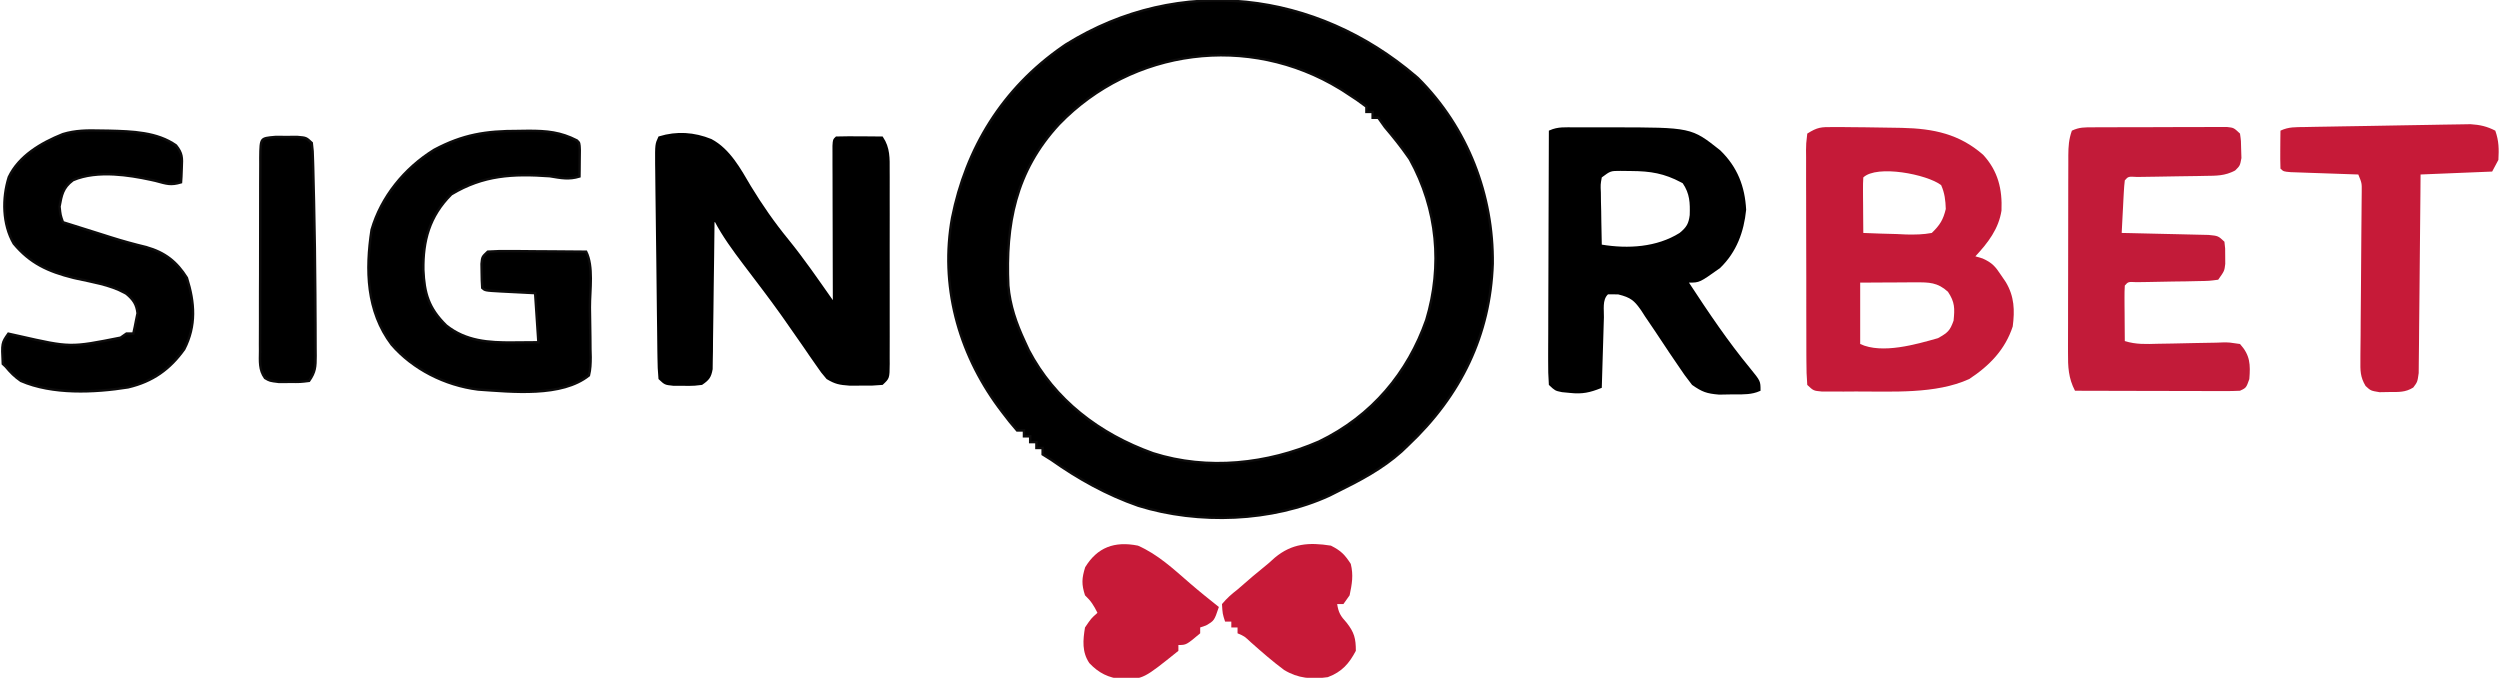 <svg width="1018" height="276" viewBox="0 0 1018 276" fill="none" xmlns="http://www.w3.org/2000/svg">
<g clip-path="url(#clip0_526_1156)">
<path d="M434.021 18.122C480.535 -10.851 536.04 -3.465 576.415 30.975L577.365 31.794C597.813 52.096 608.148 79.681 607.826 107.43C606.81 136.229 595.031 160.937 573.311 181.362L573.308 181.365C572.442 182.192 571.575 183.018 570.683 183.869C562.862 190.869 553.837 195.61 544.275 200.318L544.271 200.319C542.811 201.053 542.806 201.056 541.325 201.8C518.098 212.492 487.992 213.558 463.52 205.935C450.664 201.455 439.102 195.011 428.157 187.269L428.134 187.253L424.565 185.02V182.417H422.03V180.037H419.494V177.656H416.959V175.276H414.151C412.083 172.907 410.179 170.547 408.303 168.04L408.302 168.039L406.581 165.745C390.004 143.21 382.789 115.86 387.698 88.709L387.697 88.708C393.333 60.499 408.007 36.132 432.831 18.936L434.021 18.122ZM556.405 43.44L556.208 43.29C553.781 41.447 551.38 39.778 548.806 38.135H548.807C548.057 37.655 547.308 37.176 546.536 36.682L546.532 36.679L545.653 36.136C508.366 13.361 461.034 19.778 431.312 50.48L431.305 50.487C413.37 69.819 409.484 91.534 410.581 116.259L410.582 116.269L410.583 116.279C411.281 124.472 413.81 131.654 417.272 139.096V139.097C417.808 140.258 418.345 141.419 418.897 142.615L418.902 142.627L418.908 142.638C429.432 162.711 447.488 176.68 469.533 184.577L469.551 184.583C491.772 191.654 516.119 188.917 537.089 179.806L537.098 179.802L537.107 179.797C558.662 169.402 573.274 151.702 580.79 130.286L580.794 130.275L580.797 130.264C587.415 108.225 585.354 85.25 574.091 64.866L574.079 64.846L574.066 64.826L573.476 63.967C570.508 59.69 567.291 55.688 563.901 51.703C562.664 49.961 562.658 49.952 561.384 48.158L561.234 47.948H558.94V45.567H556.405V43.44Z" fill="black" stroke="#0D0C0C"/>
<path d="M746.401 51.743C747.728 51.744 749.056 51.745 750.424 51.746C751.833 51.762 753.243 51.778 754.695 51.794C756.129 51.805 757.563 51.816 759.04 51.828C763.165 51.871 767.289 51.938 771.413 52.017C772.417 52.034 773.421 52.05 774.455 52.068C787.395 52.348 797.862 54.58 807.532 63.025C813.664 69.705 815.371 77.088 815.009 85.76C813.839 93.197 809.57 98.801 804.373 104.377C805.334 104.66 806.294 104.944 807.284 105.237C811.276 107.007 812.518 108.558 814.831 112.037C815.465 112.968 816.099 113.899 816.752 114.859C820.269 120.719 820.427 126.379 819.585 132.936C816.524 142.258 810.271 148.825 801.837 154.356C788.159 160.565 770.496 159.358 755.725 159.414C754.074 159.425 752.422 159.436 750.721 159.447C749.173 159.442 747.624 159.437 746.029 159.432C744.631 159.43 743.234 159.427 741.793 159.424C738.453 159.116 738.453 159.116 735.917 156.736C735.659 153.488 735.558 150.36 735.569 147.109C735.563 146.115 735.556 145.12 735.55 144.095C735.532 140.797 735.533 137.499 735.536 134.201C735.531 131.915 735.526 129.63 735.52 127.345C735.51 122.551 735.511 117.757 735.517 112.963C735.525 106.809 735.503 100.654 735.474 94.499C735.455 89.779 735.454 85.059 735.458 80.338C735.457 78.069 735.45 75.799 735.438 73.529C735.422 70.36 735.431 67.192 735.445 64.024C735.436 63.079 735.426 62.135 735.416 61.161C735.443 58.553 735.443 58.553 735.917 54.397C740.144 51.752 741.476 51.723 746.401 51.743ZM758.736 72.247C758.626 73.932 758.6 75.621 758.612 77.309C758.616 78.325 758.62 79.342 758.624 80.389C758.635 81.457 758.646 82.525 758.657 83.626C758.662 84.699 758.668 85.772 758.674 86.878C758.689 89.537 758.71 92.197 758.736 94.857C763.278 95.064 767.818 95.191 772.363 95.303C774.295 95.393 774.295 95.393 776.266 95.484C779.865 95.551 783.094 95.521 786.625 94.857C789.98 91.602 791.272 89.477 792.325 85.104C792.211 81.598 791.883 78.614 790.428 75.371C784.664 70.974 764.328 66.997 758.736 72.247ZM757.468 115.087C757.468 123.333 757.468 131.58 757.468 140.076C766.375 144.257 780.223 140.235 789.16 137.696C793.113 135.463 794.013 134.741 795.499 130.556C795.987 125.607 796.059 123.061 793.201 118.805C788.971 114.948 785.524 114.941 779.876 114.97C778.572 114.974 777.269 114.978 775.926 114.982C773.888 114.997 773.888 114.997 771.809 115.012C769.749 115.02 769.749 115.02 767.647 115.028C764.254 115.043 760.861 115.064 757.468 115.087Z" fill="#C51A38"/>
<path d="M268.501 55.993C275.615 53.819 282.628 54.297 289.483 57.075C296.937 61.028 301.215 69.064 305.343 76.064V76.064L305.347 76.07C309.973 83.685 314.947 90.839 320.637 97.796V97.797C327.091 105.742 332.843 114.147 338.721 122.508L339.636 123.809L339.63 122.218C339.627 121.401 339.624 120.583 339.621 119.741C339.607 115.505 339.596 111.268 339.586 107.031L339.561 94.321C339.554 91.155 339.545 87.988 339.534 84.821C339.519 80.282 339.511 75.743 339.506 71.203V71.201L339.486 66.882V62.912C339.484 61.756 339.48 60.601 339.478 59.41C339.515 58.757 339.544 58.283 339.583 57.913C339.623 57.541 339.671 57.305 339.738 57.124C339.857 56.804 340.051 56.596 340.603 56.075C343.739 55.993 346.843 55.971 349.979 56.006H349.981C351.333 56.014 351.334 56.014 352.713 56.023C354.856 56.036 357 56.056 359.144 56.077C361.947 60.286 361.807 64.427 361.776 69.47V69.476L361.79 72.244C361.801 75.257 361.794 78.27 361.785 81.285V81.286L361.793 87.572C361.797 91.959 361.791 96.346 361.779 100.732C361.765 106.365 361.773 111.998 361.788 117.63C361.797 121.953 361.795 126.277 361.788 130.601V130.602C361.786 132.679 361.788 134.757 361.794 136.835C361.8 139.73 361.791 142.626 361.776 145.522V145.528L361.792 148.144C361.779 149.629 361.769 150.725 361.718 151.585C361.667 152.445 361.577 153.033 361.418 153.508C361.115 154.41 360.545 154.978 359.197 156.244C355.437 156.545 355.38 156.546 350.699 156.527H350.695C348.356 156.537 348.347 156.536 345.977 156.545C343.888 156.391 342.457 156.24 341.127 155.879C339.82 155.524 338.588 154.961 336.92 153.961C334.791 151.469 334.783 151.456 332.609 148.298L332.607 148.295C331.787 147.118 330.966 145.941 330.12 144.729H330.121C329.256 143.466 328.39 142.203 327.499 140.902L327.497 140.899C325.68 138.292 323.861 135.685 322.039 133.08C321.141 131.793 320.243 130.506 319.317 129.18L319.316 129.177L317.974 127.289C315.726 124.149 313.431 121.043 311.109 117.955L308.312 114.257C307.097 112.655 305.882 111.053 304.667 109.451C304.121 108.731 303.575 108.011 303.013 107.27C298.743 101.602 294.651 96.044 291.4 89.857L290.458 90.085C290.451 90.867 290.443 91.649 290.436 92.455C290.395 96.518 290.348 100.582 290.296 104.645L290.125 116.833C290.083 119.868 290.047 122.904 290.019 125.939C289.976 130.295 289.91 134.65 289.839 139.007V139.012C289.827 141.051 289.827 141.053 289.814 143.129C289.789 144.391 289.764 145.654 289.738 146.955V146.958C289.724 148.056 289.71 149.155 289.695 150.285C289.402 151.909 289.066 152.923 288.49 153.764C287.919 154.596 287.084 155.301 285.704 156.247C283.118 156.557 282.45 156.635 280.606 156.63L278.209 156.602H278.203C276.866 156.597 275.528 156.593 274.15 156.588C272.408 156.407 271.649 156.321 270.996 156.022C270.365 155.733 269.816 155.236 268.619 154.114C268.351 151.216 268.231 148.433 268.215 145.522V145.518L268.17 142.761C268.124 139.747 268.097 136.732 268.07 133.716V133.714L267.986 127.435C267.929 123.044 267.88 118.653 267.837 114.262C267.809 111.447 267.778 108.632 267.743 105.817L267.632 97.373L267.473 84.401L267.395 78.175C267.358 75.273 267.329 72.371 267.304 69.469V69.466L267.267 66.865C267.239 62.752 267.227 60.748 267.394 59.377C267.548 58.111 267.852 57.405 268.501 55.993Z" fill="black" stroke="black"/>
<path d="M631.194 53.525C634.527 52.05 637.357 52.359 641.309 52.355C642.953 52.354 644.597 52.352 646.291 52.351C647.584 52.354 647.585 52.355 648.904 52.358C651.484 52.365 654.064 52.358 656.643 52.351C672.723 52.365 680.678 52.376 686.096 53.536C691.443 54.681 694.3 56.942 700.184 61.622C707.076 68.332 710.036 76.109 710.534 85.397C709.632 94.228 706.737 102.325 700.099 108.746C695.924 111.723 693.893 113.169 692.364 113.887C690.892 114.578 689.914 114.583 687.743 114.583H686.817L687.324 115.357C695.183 127.343 703.111 139.19 712.326 150.346C714.441 152.946 715.432 154.173 715.922 155.235C716.365 156.197 716.394 157.024 716.396 158.791C713.287 160.16 710.125 160.115 706.648 160.101H705.085C702.59 160.146 702.582 160.146 700.053 160.192C697.51 159.98 695.834 159.708 694.299 159.153C692.774 158.602 691.358 157.762 689.357 156.365C687.257 153.715 685.403 151.149 683.576 148.344L683.571 148.336L680.288 143.508H680.289C678.59 140.979 676.901 138.447 675.228 135.904V135.903L673.997 134.057C672.764 132.218 671.517 130.39 670.268 128.563C669.534 127.418 669.534 127.418 668.786 126.25L668.776 126.234L668.254 125.491C667.064 123.825 666.051 122.631 664.793 121.719C663.351 120.673 661.625 120.023 659.03 119.391L658.974 119.377L658.916 119.376C657.553 119.365 656.191 119.354 654.787 119.343L654.587 119.342L654.44 119.479C653.089 120.747 652.68 122.492 652.574 124.219C652.521 125.086 652.544 125.971 652.572 126.814C652.601 127.666 652.636 128.467 652.614 129.203C652.588 130.02 652.561 130.837 652.534 131.679C652.451 134.298 652.376 136.918 652.302 139.537C652.247 141.309 652.193 143.08 652.137 144.852V144.853C652.004 149.094 651.878 153.336 651.757 157.578C647.248 159.363 644.318 160.04 639.387 159.508H639.381C638.301 159.404 637.22 159.3 636.107 159.193C634.7 158.903 634.089 158.773 633.507 158.45C632.931 158.131 632.372 157.618 631.182 156.502C630.955 153.289 630.879 150.185 630.909 146.964V146.959C630.909 145.949 630.908 144.939 630.907 143.898C630.909 140.552 630.929 137.205 630.949 133.856V133.854C630.954 131.537 630.957 129.219 630.96 126.901C630.97 120.794 630.994 114.687 631.022 108.579C631.048 102.349 631.06 96.119 631.073 89.89C631.1 77.768 631.142 65.647 631.194 53.525ZM659.849 69.089C657.867 69.088 656.76 69.082 655.712 69.448C654.672 69.811 653.707 70.535 651.949 71.842L651.791 71.96L651.756 72.153C651.494 73.584 651.354 74.337 651.306 75.151C651.257 75.959 651.299 76.822 651.376 78.467V78.468C651.388 79.695 651.4 80.922 651.413 82.186V82.194L651.51 86.09C651.527 87.382 651.544 88.675 651.562 90.007V90.008C651.606 93.214 651.669 96.419 651.747 99.625L651.758 100.039L652.166 100.106C662.958 101.882 674.749 101.195 684.205 95.277L684.231 95.261L684.255 95.241C685.681 94.081 686.659 93.081 687.327 91.901C687.996 90.72 688.332 89.399 688.551 87.636L688.554 87.612L688.555 87.589C688.703 82.605 688.624 78.775 685.621 74.343L685.554 74.243L685.448 74.186L684.775 73.82C677.857 70.138 672.217 69.183 664.216 69.141H664.217C662.777 69.124 661.338 69.106 659.854 69.089H659.849Z" fill="black" stroke="black"/>
<path d="M215.15 53.273C222.769 53.269 228.257 53.784 234.89 57.185C235.502 57.761 235.703 57.972 235.828 58.369C235.898 58.591 235.946 58.888 235.982 59.351C236.001 59.581 236.015 59.846 236.029 60.154L236.072 61.223C236.058 62.526 236.042 63.829 236.027 65.172V65.174C236.016 66.487 236.005 67.801 235.993 69.154C235.98 70.054 235.966 70.953 235.953 71.874C231.661 73.183 228.489 72.518 223.854 71.75L223.83 71.746L223.807 71.744C208.838 70.687 196.796 71.289 183.819 79.103L183.767 79.136L183.723 79.179C174.816 88.123 172.218 98.062 172.386 109.907V109.922C172.597 114.643 173.12 118.532 174.496 122.125C175.875 125.725 178.099 128.995 181.666 132.504L181.685 132.521L181.704 132.537C189.638 138.918 199.027 139.562 208.882 139.457L208.881 139.456C212.123 139.432 215.365 139.408 218.705 139.383L219.235 139.379L219.2 138.85C218.782 132.566 218.363 126.283 217.932 119.81L217.902 119.366L217.459 119.344L210.841 119.001C209.186 118.916 207.531 118.833 204.222 118.667H204.221C200.746 118.475 199.071 118.381 198.078 118.178C197.601 118.08 197.313 117.962 197.07 117.81C196.848 117.67 196.65 117.492 196.367 117.229C196.22 115.155 196.159 113.074 196.145 110.989V110.984C196.127 109.818 196.108 108.651 196.09 107.45C196.238 105.903 196.31 105.259 196.606 104.688C196.9 104.123 197.425 103.611 198.629 102.48C201.64 102.283 204.516 102.218 207.532 102.261H207.537L210.255 102.271C213.121 102.284 215.987 102.314 218.854 102.345H218.856C220.799 102.357 222.742 102.367 224.685 102.377C229.349 102.403 234.013 102.443 238.678 102.49C240.168 105.463 240.563 109.312 240.569 113.331C240.573 115.393 240.474 117.48 240.377 119.495C240.28 121.505 240.184 123.45 240.195 125.205V125.206C240.216 127.534 240.251 129.862 240.3 132.189C240.334 133.862 240.358 135.534 240.376 137.207L240.415 142.228V142.238L240.502 145.395C240.492 148.048 240.424 150.363 239.806 152.877C234.301 157.289 226.538 158.978 218.361 159.427C210.134 159.879 201.591 159.075 194.663 158.614C181.091 156.903 168.13 150.287 159.503 140.346C149.18 126.698 148.806 109.87 151.318 93.555C155.177 80.268 164.614 68.523 176.84 60.982C188.487 54.793 197.796 53.294 211.093 53.332L211.102 53.331C212.438 53.312 213.774 53.293 215.15 53.273Z" fill="black" stroke="#0D0C0C"/>
<path d="M852.272 51.842C854.163 51.831 854.163 51.831 856.092 51.819C857.458 51.818 858.823 51.816 860.23 51.815C861.627 51.811 863.025 51.807 864.464 51.803C867.422 51.797 870.381 51.794 873.339 51.794C877.88 51.792 882.42 51.77 886.96 51.748C889.829 51.744 892.698 51.742 895.567 51.741C896.932 51.732 898.298 51.724 899.705 51.715C900.965 51.718 902.226 51.722 903.525 51.726C904.637 51.724 905.75 51.722 906.897 51.721C909.591 52.015 909.591 52.015 912.126 54.395C912.552 57.365 912.552 57.365 912.601 60.866C912.637 62.018 912.673 63.17 912.71 64.356C912.126 67.485 912.126 67.485 910.137 69.43C905.903 71.662 902.573 71.553 897.731 71.622C896.396 71.65 896.396 71.65 895.033 71.678C892.2 71.734 889.368 71.768 886.535 71.799C883.688 71.842 880.842 71.89 877.995 71.945C875.422 71.992 872.849 72.025 870.277 72.057C866.638 71.84 866.638 71.84 865.222 73.435C865.024 75.03 864.904 76.633 864.82 78.237C864.767 79.199 864.714 80.162 864.659 81.153C864.61 82.165 864.56 83.177 864.508 84.219C864.454 85.235 864.399 86.252 864.343 87.299C864.208 89.817 864.08 92.336 863.954 94.855C865.131 94.878 866.308 94.902 867.521 94.926C871.883 95.019 876.244 95.122 880.605 95.232C882.493 95.278 884.382 95.319 886.271 95.357C888.984 95.411 891.696 95.48 894.408 95.552C896.858 95.608 896.858 95.608 899.357 95.665C903.252 96.045 903.252 96.045 905.788 98.425C906.124 101.135 906.124 101.135 906.105 104.3C906.114 105.863 906.114 105.863 906.124 107.456C905.788 110.325 905.788 110.325 903.252 113.895C899.61 114.39 899.61 114.39 895.007 114.462C893.363 114.498 891.718 114.535 890.023 114.573C888.279 114.596 886.535 114.617 884.792 114.638C881.383 114.695 877.974 114.763 874.566 114.833C873.048 114.854 871.531 114.875 869.968 114.897C866.602 114.715 866.602 114.715 865.222 116.274C865.112 117.959 865.086 119.649 865.098 121.337C865.104 122.861 865.104 122.861 865.11 124.416C865.121 125.485 865.131 126.553 865.142 127.654C865.148 128.727 865.154 129.8 865.16 130.905C865.175 133.565 865.196 136.225 865.222 138.884C869.819 140.323 873.919 140.111 878.691 139.981C880.625 139.949 882.56 139.918 884.494 139.888C887.541 139.837 890.587 139.776 893.633 139.691C896.576 139.612 899.517 139.57 902.46 139.535C903.827 139.483 903.827 139.483 905.221 139.431C907.798 139.418 907.798 139.418 912.126 140.074C916.299 144.672 916.396 148.437 915.929 154.354C914.661 157.924 914.661 157.924 912.126 159.114C909.977 159.222 907.823 159.254 905.671 159.249C903.653 159.249 903.653 159.249 901.595 159.249C899.41 159.24 899.41 159.24 897.181 159.23C894.95 159.228 894.95 159.228 892.673 159.225C887.907 159.219 883.14 159.204 878.374 159.189C875.148 159.183 871.923 159.177 868.698 159.172C860.778 159.159 852.858 159.139 844.938 159.114C842.25 153.983 842.049 149.302 842.095 143.697C842.093 142.762 842.09 141.827 842.088 140.863C842.083 137.783 842.097 134.703 842.111 131.624C842.112 129.479 842.113 127.335 842.113 125.191C842.115 120.704 842.125 116.217 842.142 111.73C842.164 105.974 842.169 100.218 842.168 94.463C842.168 90.038 842.175 85.614 842.184 81.19C842.188 79.067 842.191 76.944 842.192 74.822C842.194 71.859 842.205 68.897 842.219 65.934C842.218 65.055 842.218 64.176 842.217 63.27C842.242 59.589 842.421 56.725 843.671 53.205C846.773 51.749 848.804 51.856 852.272 51.842Z" fill="#C21B39"/>
<path d="M25.614 54.614C30.709 53.074 35.576 53.047 40.973 53.183H40.977C42.08 53.198 43.182 53.213 44.317 53.23V53.23C53.852 53.48 64.005 53.771 71.676 59.223C72.989 60.862 73.606 62.102 73.884 63.414C74.17 64.764 74.108 66.223 74 68.351V68.356C73.954 69.524 73.909 70.691 73.862 71.894C73.811 72.67 73.759 73.447 73.706 74.241C71.61 74.868 70.165 75.014 68.731 74.872C67.192 74.72 65.658 74.245 63.298 73.619L63.289 73.617L63.281 73.615L61.342 73.184C56.736 72.187 51.582 71.293 46.456 71.022C40.602 70.714 34.745 71.217 29.766 73.345L29.711 73.369L29.662 73.404C27.629 74.925 26.476 76.433 25.73 78.166C24.996 79.873 24.668 81.784 24.251 84.053L24.238 84.123L24.245 84.195C24.42 85.862 24.511 86.733 24.676 87.509C24.842 88.291 25.084 88.973 25.539 90.26L25.622 90.495L25.861 90.57L29.09 91.579L37.923 94.358C40.266 95.097 40.267 95.097 42.657 95.851V95.85C43.905 96.246 43.905 96.247 45.179 96.652H45.18C49.91 98.144 54.641 99.446 59.47 100.614V100.615C67.231 102.785 72.011 106.631 76.102 113.139C79.273 123.258 79.962 132.589 75.022 142.19C69.204 150.329 62.231 155.357 52.135 157.729C38.347 159.924 21.297 160.661 8.506 155.103C5.927 153.318 4.343 151.691 2.307 149.271L2.288 149.248L2.267 149.228L1.146 148.176C0.922 143.84 0.823 141.741 1.121 140.204C1.401 138.759 2.032 137.813 3.407 135.873C4.841 136.192 6.279 136.512 7.756 136.841V136.842C18.121 139.19 23.372 140.382 28.566 140.467C33.762 140.552 38.891 139.528 49.006 137.514L49.108 137.493L49.193 137.434C49.962 136.898 50.732 136.363 51.522 135.812H54.296L54.387 135.427C54.776 133.767 55.109 132.098 55.419 130.431C55.61 129.506 55.802 128.581 55.999 127.628L56.015 127.549L56.006 127.469C55.798 125.69 55.387 124.324 54.653 123.097C53.924 121.876 52.895 120.825 51.506 119.649L51.473 119.622L51.435 119.6L50.828 119.255C47.769 117.568 44.379 116.457 40.926 115.577C37.725 114.762 34.393 114.129 31.249 113.436L29.914 113.134C19.513 110.548 12.221 107.149 5.584 99.176C1.013 91.248 0.859 80.79 3.58 72.125C7.634 63.584 16.596 58.21 25.614 54.614Z" fill="black" stroke="#0D0C0C"/>
<path d="M1016.08 53.201C1017.57 57.413 1017.59 60.677 1017.35 65.101C1016.51 66.672 1015.67 68.243 1014.81 69.861C1005.19 70.254 995.567 70.647 985.654 71.051C985.636 73.592 985.617 76.133 985.598 78.75C985.534 87.138 985.45 95.526 985.355 103.914C985.299 109.001 985.249 114.087 985.215 119.173C985.182 124.081 985.131 128.988 985.067 133.895C985.046 135.769 985.031 137.642 985.023 139.516C985.011 142.138 984.976 144.758 984.935 147.379C984.92 148.872 984.906 150.365 984.892 151.904C984.386 155.54 984.386 155.54 982.673 157.803C979.486 159.797 976.762 159.627 972.977 159.631C970.977 159.666 970.977 159.666 968.936 159.701C965.371 159.11 965.371 159.11 963.272 157.181C961.024 153.448 961.119 150.828 961.156 146.548C961.159 145.389 961.159 145.389 961.161 144.207C961.17 141.661 961.206 139.116 961.241 136.57C961.251 134.798 961.26 133.026 961.267 131.254C961.288 126.593 961.332 121.933 961.381 117.272C961.456 109.809 961.499 102.345 961.54 94.881C961.558 92.274 961.585 89.667 961.614 87.059C961.627 85.463 961.639 83.866 961.652 82.27C961.673 80.179 961.673 80.179 961.695 78.045C961.737 74.536 961.737 74.536 960.3 71.051C959.385 71.021 958.47 70.992 957.528 70.961C953.407 70.823 949.287 70.677 945.167 70.531C943.727 70.484 942.286 70.437 940.802 70.389C938.749 70.314 938.749 70.314 936.655 70.238C935.387 70.194 934.119 70.15 932.812 70.106C929.876 69.861 929.876 69.861 928.608 68.671C928.516 66.069 928.502 63.465 928.529 60.862C928.54 59.437 928.552 58.012 928.563 56.544C928.578 55.441 928.593 54.338 928.608 53.201C932.015 51.602 934.731 51.801 938.546 51.729C940.875 51.682 940.875 51.682 943.251 51.634C944.955 51.606 946.658 51.578 948.361 51.551C950.105 51.521 951.848 51.49 953.591 51.459C957.25 51.396 960.908 51.338 964.567 51.282C969.247 51.211 973.927 51.122 978.608 51.03C982.211 50.961 985.814 50.904 989.417 50.849C991.142 50.822 992.867 50.79 994.592 50.754C997.01 50.705 999.428 50.673 1001.85 50.642C1003.22 50.619 1004.6 50.596 1006.01 50.572C1009.93 50.834 1012.63 51.444 1016.08 53.201Z" fill="#C61A38"/>
<path d="M121.106 55.772C123.009 55.931 123.847 56.009 124.539 56.306C125.202 56.59 125.749 57.083 126.948 58.208C127.329 61.4 127.331 61.464 127.449 65.786V65.787L127.524 68.24C127.602 70.942 127.66 73.644 127.717 76.349V76.351L127.857 82.023C128.15 94.675 128.31 107.331 128.387 119.987L128.414 125.411L128.457 132.283C128.48 135.502 128.484 138.72 128.484 141.94V141.945L128.512 144.87C128.502 147.173 128.48 148.807 128.131 150.351C127.796 151.83 127.149 153.247 125.871 155.078C122.399 155.521 122.332 155.52 117.999 155.493H117.993C116.54 155.502 115.087 155.51 113.591 155.52C111.65 155.283 110.735 155.169 110.037 154.969C109.379 154.779 108.913 154.513 107.908 153.918C105.509 150.562 105.854 147.161 105.901 142.985H105.902L105.901 142.977C105.897 142.063 105.892 141.149 105.888 140.208C105.877 137.19 105.895 134.172 105.913 131.15V131.147C105.914 129.05 105.913 126.953 105.911 124.856L105.921 118.267C105.927 116.07 105.936 113.873 105.947 111.676C105.976 106.033 105.977 100.391 105.969 94.749C105.965 90.421 105.973 86.093 105.985 81.764V81.763C105.99 79.682 105.991 77.601 105.989 75.52C105.989 72.619 106.005 69.717 106.025 66.814V66.809C106.021 65.514 106.02 65.512 106.016 64.195C106.04 62.094 106.058 60.551 106.171 59.393C106.285 58.226 106.49 57.541 106.82 57.099C107.135 56.678 107.619 56.405 108.488 56.209C109.366 56.011 110.548 55.909 112.19 55.772C113.661 55.778 115.132 55.784 116.647 55.79H116.651C118.122 55.784 119.592 55.778 121.106 55.772Z" fill="black" stroke="#0D0C0C"/>
<path d="M541.958 222.185C546.131 224.3 547.61 225.891 550.04 229.622C551.171 234.294 550.537 237.696 549.564 242.415C548.728 243.593 547.891 244.771 547.029 245.985C546.192 245.985 545.355 245.985 544.493 245.985C545.034 249.408 545.833 250.823 548.297 253.497C551.491 257.526 552.1 260.014 552.1 265.025C549.333 270.219 546.473 273.563 540.69 275.735C534.148 276.671 528.594 276.28 522.898 272.82C518.185 269.328 513.816 265.489 509.449 261.627C506.715 259.059 506.715 259.059 503.927 257.885C503.927 257.099 503.927 256.314 503.927 255.505C503.091 255.505 502.254 255.505 501.392 255.505C501.392 254.719 501.392 253.934 501.392 253.125C500.555 253.125 499.719 253.125 498.857 253.125C497.827 249.927 497.827 249.927 497.589 245.985C499.624 243.547 501.415 241.99 503.927 240.035C505.962 238.275 507.995 236.515 510.028 234.754C512.219 232.943 514.411 231.133 516.604 229.325C517.443 228.573 518.281 227.822 519.145 227.047C526.094 221.3 532.934 220.759 541.958 222.185Z" fill="#C71A38"/>
<path d="M463.363 222.181C471.46 225.715 477.945 231.794 484.439 237.423C488.311 240.777 492.305 243.973 496.323 247.171C494.451 252.736 494.451 252.736 491.094 254.683C490.31 254.953 489.525 255.223 488.717 255.501C488.717 256.286 488.717 257.072 488.717 257.881C483.05 262.641 483.05 262.641 479.843 262.641C479.843 263.426 479.843 264.212 479.843 265.021C465.647 276.431 465.647 276.431 457.025 276.623C451.287 275.992 447.438 274.079 443.581 270.018C440.52 265.486 440.966 260.681 441.813 255.501C444.348 251.782 444.348 251.782 446.883 249.551C445.423 246.614 444.287 244.734 441.813 242.411C440.365 237.916 440.473 235.5 441.892 230.957C446.833 222.877 453.843 220.266 463.363 222.181Z" fill="#C71A38"/>
</g>
<defs>
<clipPath id="clip0_526_1156">
<rect width="1018" height="276" fill="white"/>
</clipPath>
</defs>
</svg>
